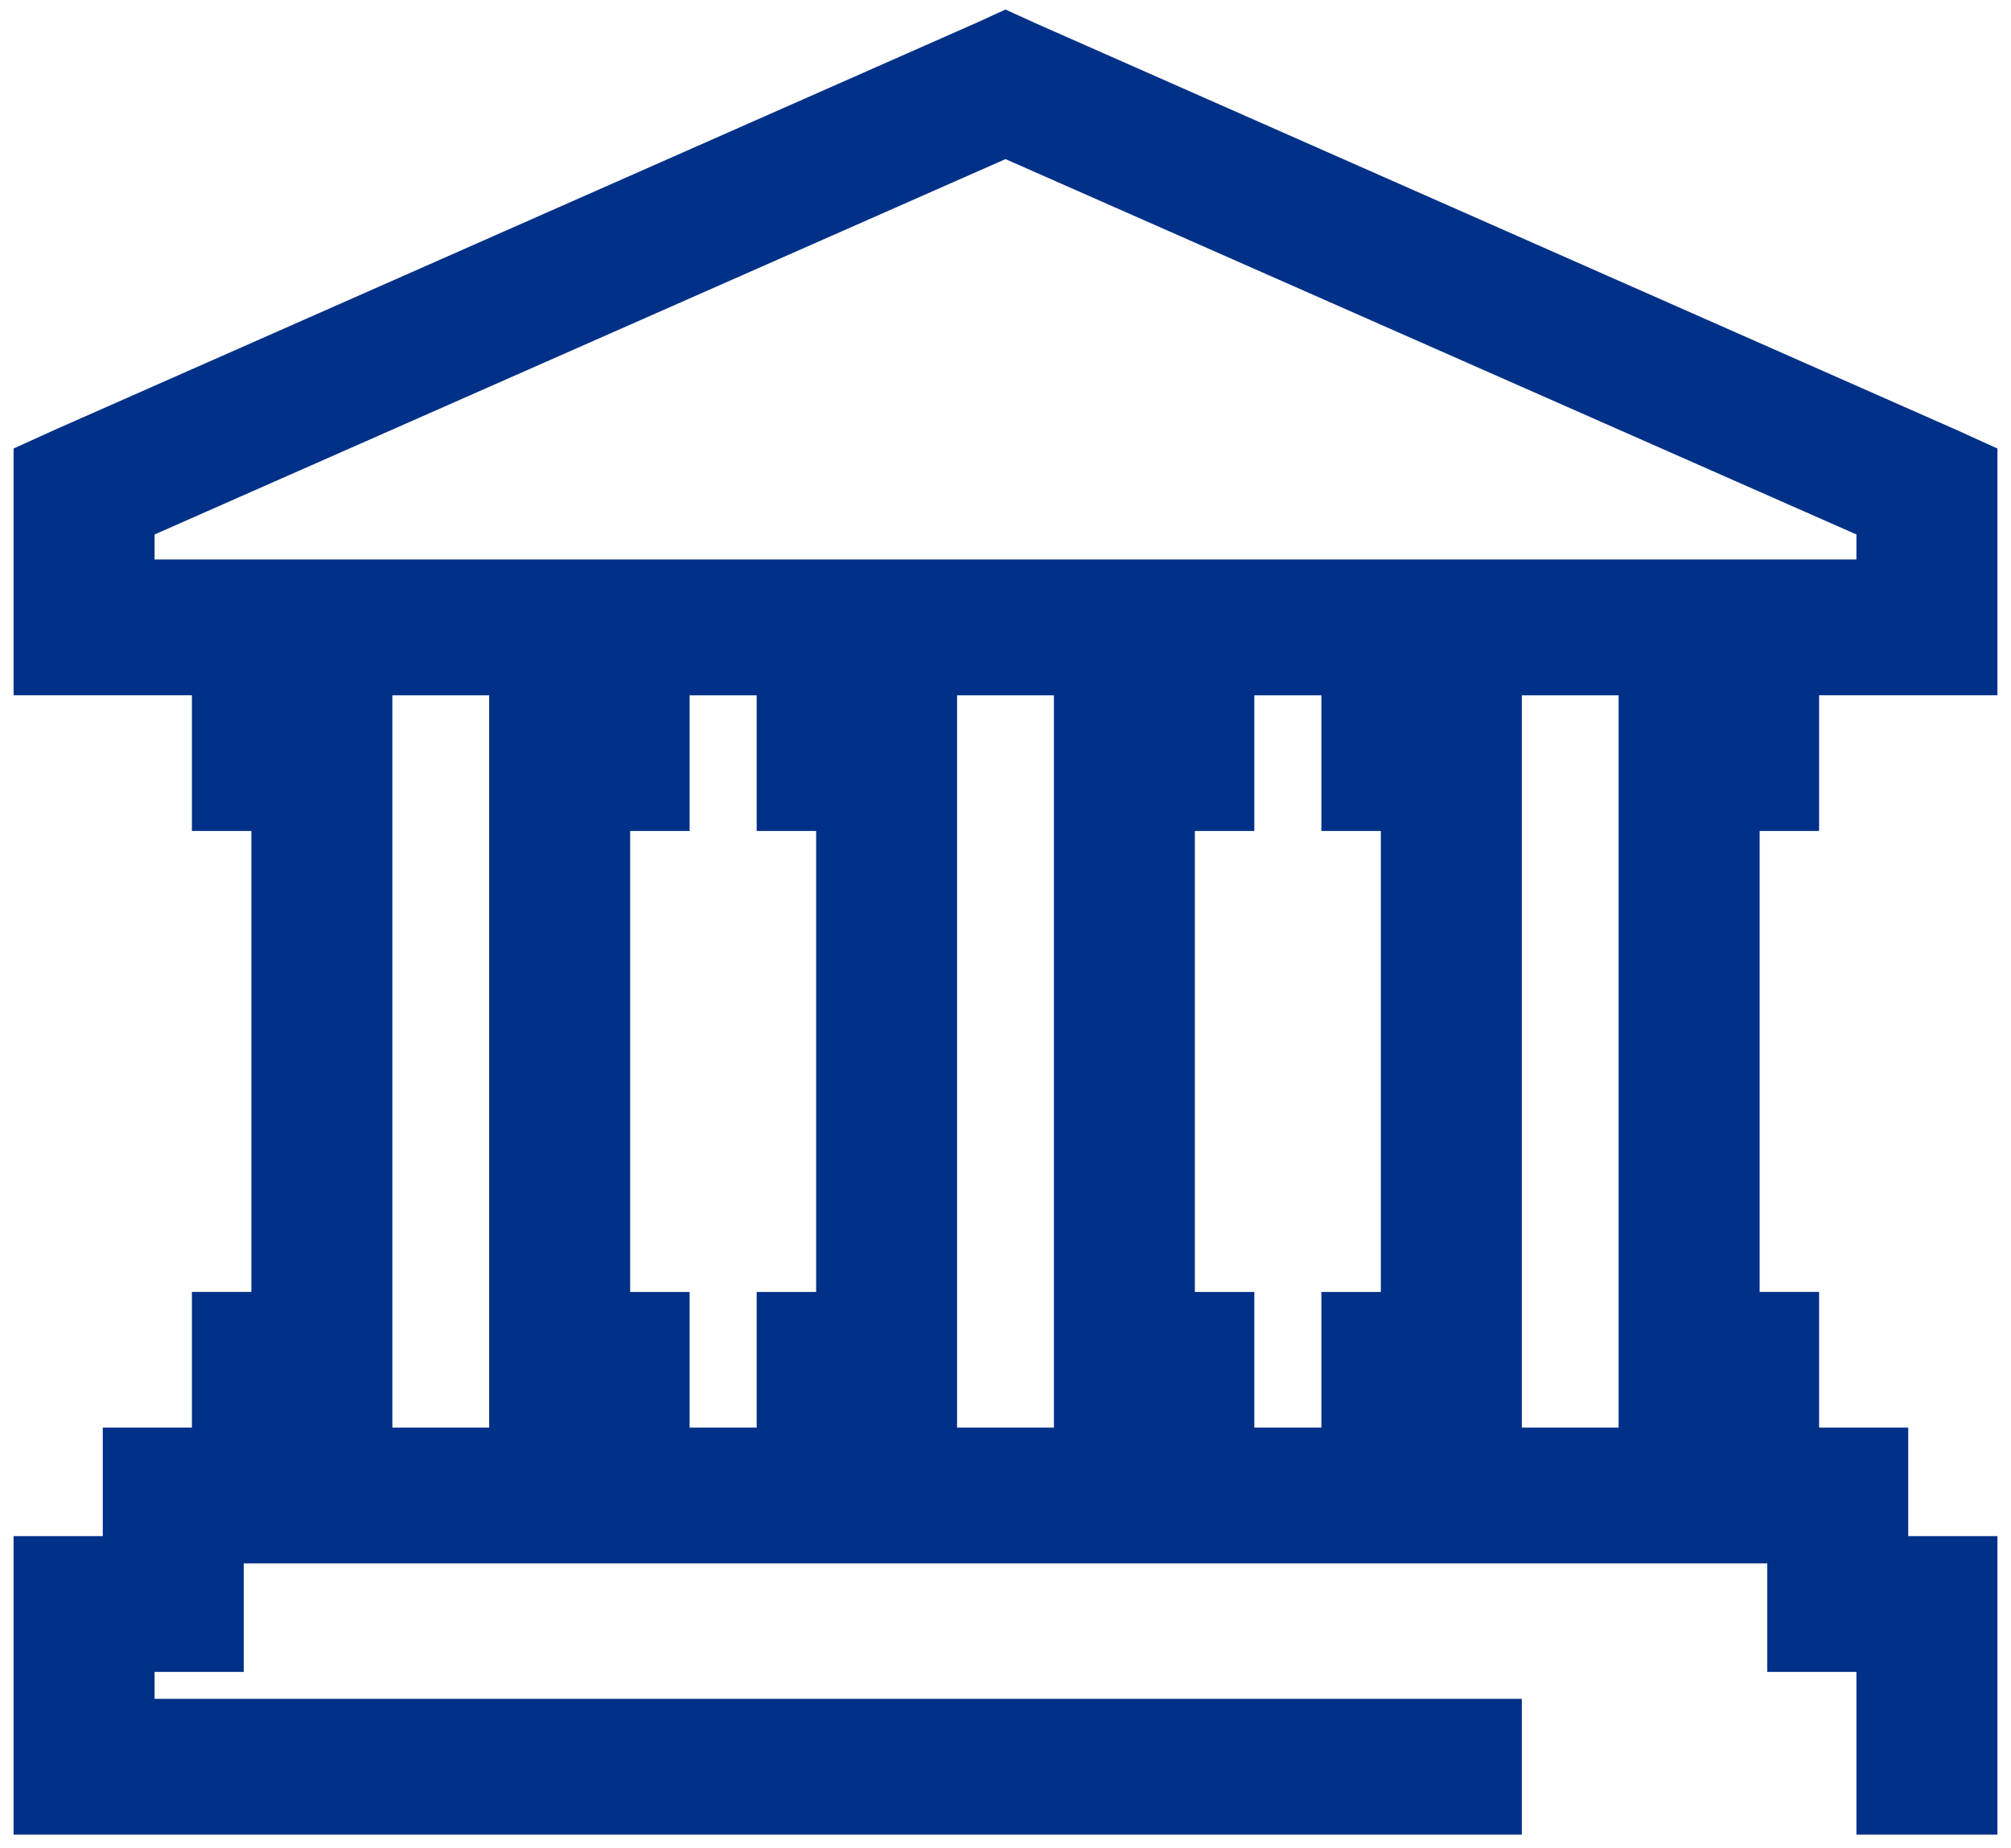 <svg width="37" height="34" viewBox="0 0 37 34" fill="none" xmlns="http://www.w3.org/2000/svg">
<path d="M18.5 1L18.261 1.109L1.308 8.594L1 8.734V12.04H4.281V14.536H5.375V24.516H4.281V27.012H2.641V29.008H1V33H27.25V32.002H2.094V30.006H3.734V28.01H33.266V30.006H34.906V33H36V29.008H34.359V27.012H32.719V24.516H31.625V14.536H32.719V12.04H36V8.734L35.692 8.594L18.739 1.109L18.5 1ZM18.5 2.107L34.906 9.343V11.042H2.094V9.343L18.5 2.107ZM5.375 12.041H10.844V13.538H9.75V25.515H10.844V27.012H5.375V25.515H6.469V13.538H5.375V12.041ZM11.938 12.041H14.672V14.536H15.766V24.517H14.672V27.012H11.938V24.517H10.844V14.536H11.938V12.041ZM15.766 12.041H21.234V13.538H20.141V25.515H21.234V27.012H15.766V25.515H16.859V13.538H15.766V12.041ZM22.328 12.041H25.062V14.536H26.156V24.517H25.062V27.012H22.328V24.517H21.234V14.536H22.328V12.041ZM26.156 12.041H31.625V13.538H30.531V25.515H31.625V27.012H26.156V25.515H27.25V13.538H26.156V12.041Z" fill="#003087" stroke="#003087" stroke-width="1.5"/>
</svg>
